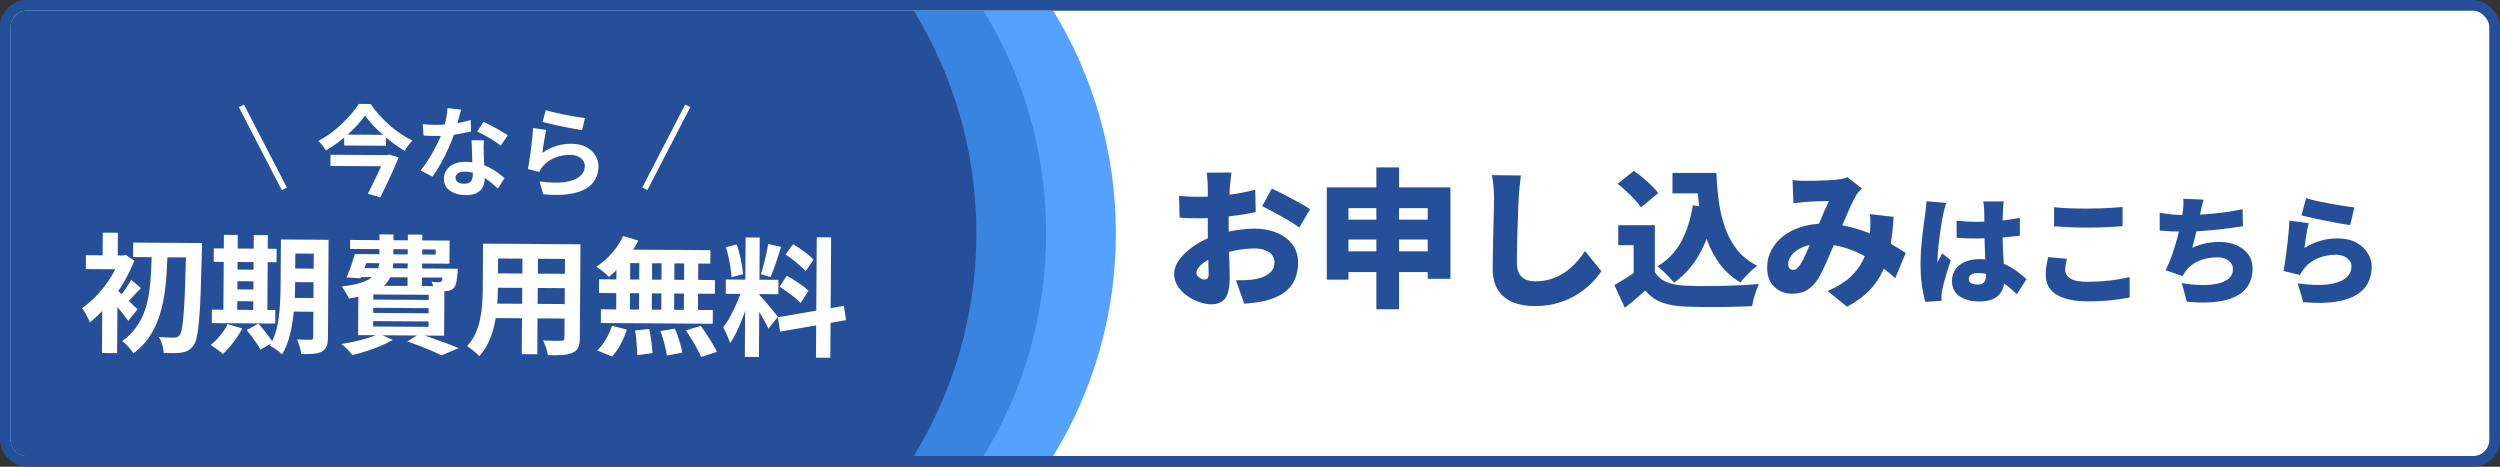 <svg width="466" height="87" viewBox="0 0 466 87" fill="none" xmlns="http://www.w3.org/2000/svg">
<rect x="0" y="0" width="466" height="87" fill="#333333" stroke="none"/>
<rect x="1" y="1" width="464" height="85" rx="4" fill="white" stroke="#255099" stroke-width="2"/>
<path d="M229.553 32.176C229.516 32.343 229.479 32.602 229.442 32.955C229.405 33.289 229.368 33.632 229.331 33.985C229.294 34.337 229.266 34.634 229.247 34.876C229.21 35.507 229.173 36.128 229.136 36.74C229.117 37.334 229.099 37.928 229.08 38.522C229.062 39.116 229.043 39.709 229.025 40.303C229.025 40.897 229.025 41.5 229.025 42.113C229.025 42.892 229.034 43.764 229.052 44.729C229.071 45.675 229.089 46.622 229.108 47.568C229.145 48.496 229.173 49.34 229.192 50.101C229.21 50.862 229.219 51.437 229.219 51.827C229.219 53.126 229.071 54.137 228.774 54.861C228.496 55.566 228.097 56.048 227.577 56.308C227.076 56.587 226.492 56.726 225.824 56.726C225.081 56.726 224.302 56.577 223.485 56.28C222.669 56.002 221.908 55.603 221.203 55.084C220.516 54.583 219.95 53.989 219.505 53.302C219.078 52.615 218.865 51.873 218.865 51.075C218.865 50.129 219.217 49.192 219.923 48.264C220.628 47.336 221.565 46.492 222.734 45.731C223.903 44.952 225.174 44.33 226.547 43.866C227.791 43.439 229.071 43.124 230.388 42.92C231.725 42.716 232.903 42.614 233.923 42.614C235.389 42.614 236.725 42.864 237.932 43.365C239.156 43.848 240.131 44.562 240.854 45.508C241.597 46.455 241.968 47.615 241.968 48.988C241.968 50.064 241.773 51.075 241.383 52.022C241.012 52.95 240.372 53.766 239.463 54.471C238.553 55.158 237.301 55.705 235.705 56.113C235.055 56.243 234.415 56.345 233.784 56.42C233.153 56.494 232.532 56.559 231.919 56.614L230.388 52.244C231.056 52.244 231.687 52.235 232.281 52.217C232.875 52.179 233.404 52.124 233.868 52.05C234.591 51.92 235.232 51.725 235.788 51.465C236.345 51.187 236.781 50.843 237.097 50.435C237.412 50.008 237.57 49.517 237.57 48.96C237.57 48.403 237.421 47.93 237.124 47.54C236.828 47.151 236.401 46.854 235.844 46.65C235.306 46.427 234.647 46.316 233.868 46.316C232.736 46.316 231.557 46.436 230.333 46.678C229.127 46.9 228.004 47.206 226.965 47.596C226.185 47.893 225.499 48.227 224.905 48.598C224.311 48.969 223.847 49.35 223.513 49.739C223.179 50.129 223.012 50.509 223.012 50.88C223.012 51.047 223.059 51.205 223.151 51.354C223.263 51.502 223.393 51.632 223.541 51.743C223.708 51.855 223.875 51.947 224.042 52.022C224.209 52.077 224.358 52.105 224.488 52.105C224.692 52.105 224.877 52.05 225.044 51.938C225.211 51.808 225.295 51.502 225.295 51.02C225.295 50.556 225.276 49.86 225.239 48.932C225.22 48.004 225.193 46.956 225.156 45.787C225.137 44.599 225.128 43.421 225.128 42.252C225.128 41.472 225.128 40.712 225.128 39.969C225.128 39.227 225.128 38.541 225.128 37.91C225.128 37.26 225.128 36.685 225.128 36.184C225.128 35.664 225.128 35.237 225.128 34.903C225.128 34.699 225.118 34.421 225.1 34.068C225.081 33.697 225.053 33.335 225.016 32.983C224.998 32.612 224.97 32.343 224.933 32.176H229.553ZM237.069 35.154C237.811 35.488 238.637 35.896 239.546 36.379C240.455 36.843 241.327 37.306 242.162 37.77C242.998 38.234 243.675 38.642 244.194 38.995L242.19 42.419C241.856 42.159 241.392 41.843 240.799 41.472C240.205 41.101 239.555 40.721 238.85 40.331C238.164 39.941 237.496 39.58 236.846 39.246C236.215 38.893 235.686 38.624 235.26 38.438L237.069 35.154ZM219.783 36.49C220.637 36.583 221.389 36.638 222.038 36.657C222.706 36.676 223.291 36.685 223.792 36.685C224.534 36.685 225.341 36.657 226.213 36.601C227.104 36.527 228.004 36.434 228.913 36.323C229.822 36.212 230.713 36.072 231.585 35.906C232.457 35.739 233.255 35.553 233.979 35.349L234.063 39.524C233.246 39.709 232.374 39.877 231.446 40.025C230.518 40.155 229.591 40.276 228.663 40.387C227.753 40.48 226.891 40.554 226.074 40.609C225.258 40.665 224.543 40.693 223.931 40.693C222.929 40.693 222.122 40.684 221.509 40.665C220.897 40.647 220.349 40.609 219.867 40.554L219.783 36.49ZM247.312 34.931H270.359V51.966H266.128V38.8H251.348V52.133H247.312V34.931ZM249.984 40.944H268.049V44.645H249.984V40.944ZM249.956 46.844H268.132V50.714H249.956V46.844ZM256.553 31.201H260.784V57.644H256.553V31.201ZM283.497 32.705C283.404 33.354 283.321 34.068 283.246 34.848C283.172 35.627 283.116 36.323 283.079 36.935C283.042 37.659 283.005 38.55 282.968 39.608C282.931 40.647 282.894 41.741 282.857 42.892C282.82 44.024 282.792 45.128 282.773 46.204C282.755 47.262 282.745 48.171 282.745 48.932C282.745 49.823 282.894 50.528 283.191 51.047C283.506 51.548 283.924 51.91 284.443 52.133C284.963 52.337 285.538 52.439 286.169 52.439C287.245 52.439 288.238 52.291 289.147 51.994C290.057 51.697 290.892 51.298 291.652 50.797C292.413 50.277 293.109 49.674 293.74 48.988C294.371 48.301 294.937 47.568 295.438 46.789L298.5 50.547C298.073 51.215 297.488 51.929 296.746 52.69C296.022 53.432 295.141 54.137 294.102 54.805C293.081 55.473 291.903 56.011 290.567 56.42C289.231 56.846 287.756 57.06 286.141 57.06C284.527 57.06 283.126 56.809 281.938 56.308C280.751 55.807 279.832 55.037 279.183 53.998C278.552 52.94 278.236 51.604 278.236 49.99C278.236 49.285 278.245 48.459 278.264 47.513C278.283 46.548 278.301 45.545 278.32 44.506C278.357 43.449 278.385 42.419 278.403 41.417C278.422 40.415 278.44 39.524 278.459 38.745C278.477 37.947 278.487 37.344 278.487 36.935C278.487 36.175 278.45 35.432 278.375 34.709C278.32 33.966 278.218 33.28 278.069 32.649L283.497 32.705ZM311.749 32.231H317.65V36.045H311.749V32.231ZM315.757 32.231H319.932C320.007 34.124 320.164 35.952 320.406 37.715C320.665 39.478 321.074 41.12 321.63 42.641C322.187 44.145 322.939 45.49 323.885 46.678C324.85 47.846 326.075 48.802 327.559 49.544C327.244 49.767 326.882 50.064 326.474 50.435C326.084 50.788 325.703 51.168 325.332 51.576C324.961 51.966 324.655 52.328 324.414 52.662C322.892 51.734 321.63 50.611 320.628 49.294C319.626 47.958 318.828 46.483 318.234 44.868C317.641 43.235 317.195 41.5 316.898 39.663C316.62 37.826 316.434 35.933 316.342 33.985H315.757V32.231ZM315.535 38.271L319.71 38.856C319.134 41.973 318.216 44.701 316.954 47.039C315.711 49.377 314.069 51.261 312.027 52.69C311.842 52.43 311.563 52.105 311.192 51.715C310.821 51.326 310.431 50.936 310.023 50.547C309.615 50.157 309.253 49.851 308.938 49.628C310.83 48.533 312.306 47.011 313.363 45.063C314.421 43.115 315.145 40.851 315.535 38.271ZM308.465 41.973V52.467H304.512V45.703H301.645V41.973H308.465ZM308.465 50.714C308.984 51.567 309.717 52.189 310.663 52.578C311.61 52.968 312.76 53.191 314.115 53.246C314.969 53.283 315.971 53.311 317.121 53.33C318.272 53.33 319.478 53.321 320.74 53.302C322.02 53.265 323.273 53.219 324.497 53.163C325.741 53.107 326.863 53.033 327.865 52.94C327.717 53.256 327.55 53.664 327.364 54.165C327.197 54.666 327.039 55.167 326.891 55.668C326.761 56.188 326.659 56.651 326.585 57.06C325.694 57.115 324.701 57.153 323.607 57.171C322.53 57.208 321.417 57.227 320.266 57.227C319.134 57.245 318.03 57.245 316.954 57.227C315.878 57.208 314.904 57.18 314.031 57.143C312.38 57.069 310.97 56.819 309.801 56.392C308.65 55.983 307.611 55.241 306.683 54.165C306.108 54.666 305.514 55.176 304.902 55.696C304.308 56.215 303.631 56.772 302.87 57.366L300.921 53.135C301.534 52.782 302.174 52.402 302.842 51.994C303.51 51.586 304.15 51.159 304.763 50.714H308.465ZM301.534 34.263L304.54 31.842C305.078 32.213 305.635 32.639 306.21 33.122C306.804 33.605 307.351 34.096 307.852 34.597C308.372 35.098 308.789 35.562 309.105 35.989L305.876 38.661C305.616 38.234 305.245 37.761 304.763 37.242C304.28 36.722 303.751 36.202 303.176 35.683C302.619 35.145 302.072 34.672 301.534 34.263ZM334.128 33.567C334.518 33.605 334.944 33.642 335.408 33.679C335.891 33.697 336.281 33.706 336.577 33.706C337.004 33.706 337.468 33.706 337.969 33.706C338.47 33.688 338.971 33.669 339.472 33.651C339.992 33.632 340.484 33.614 340.947 33.595C341.43 33.558 341.838 33.53 342.172 33.512C342.562 33.475 342.952 33.419 343.341 33.345C343.75 33.252 344.093 33.15 344.371 33.038L347.043 35.126C346.821 35.367 346.616 35.59 346.431 35.794C346.245 35.998 346.097 36.202 345.986 36.407C345.67 36.945 345.299 37.678 344.872 38.605C344.464 39.515 344.037 40.498 343.592 41.556C343.146 42.595 342.71 43.606 342.284 44.59C342.005 45.239 341.718 45.907 341.421 46.594C341.142 47.281 340.855 47.958 340.558 48.626C340.261 49.275 339.973 49.897 339.695 50.491C339.417 51.066 339.138 51.576 338.86 52.022C338.266 52.931 337.589 53.617 336.828 54.081C336.067 54.527 335.139 54.749 334.045 54.749C332.727 54.749 331.623 54.323 330.732 53.469C329.841 52.615 329.396 51.409 329.396 49.851C329.396 48.7 329.656 47.633 330.176 46.65C330.695 45.648 331.428 44.775 332.374 44.033C333.321 43.291 334.434 42.716 335.715 42.307C337.014 41.899 338.424 41.695 339.945 41.695C341.597 41.695 343.184 41.89 344.705 42.28C346.245 42.651 347.674 43.124 348.992 43.699C350.309 44.274 351.497 44.877 352.555 45.508C353.612 46.121 354.503 46.668 355.227 47.151L353.278 51.855C352.406 51.057 351.45 50.287 350.411 49.544C349.372 48.784 348.268 48.097 347.099 47.485C345.93 46.872 344.687 46.39 343.369 46.037C342.052 45.666 340.678 45.481 339.25 45.481C338.006 45.481 336.939 45.675 336.049 46.065C335.158 46.436 334.481 46.909 334.017 47.485C333.553 48.041 333.321 48.607 333.321 49.183C333.321 49.554 333.404 49.832 333.571 50.018C333.757 50.203 333.98 50.296 334.239 50.296C334.499 50.296 334.722 50.222 334.907 50.073C335.093 49.925 335.306 49.684 335.548 49.35C335.752 49.034 335.956 48.672 336.16 48.264C336.364 47.837 336.577 47.383 336.8 46.9C337.023 46.399 337.245 45.889 337.468 45.369C337.691 44.831 337.923 44.302 338.164 43.783C338.479 43.078 338.795 42.344 339.11 41.584C339.444 40.804 339.76 40.053 340.057 39.329C340.372 38.605 340.66 37.984 340.92 37.464C340.641 37.464 340.326 37.474 339.973 37.492C339.621 37.492 339.25 37.501 338.86 37.52C338.47 37.538 338.09 37.557 337.719 37.575C337.348 37.594 337.004 37.613 336.689 37.631C336.41 37.65 336.03 37.687 335.548 37.742C335.084 37.78 334.666 37.826 334.295 37.882L334.128 33.567ZM352.972 40.415C352.861 42.382 352.657 44.2 352.36 45.87C352.081 47.522 351.627 49.034 350.996 50.407C350.383 51.781 349.53 53.033 348.435 54.165C347.359 55.278 345.976 56.28 344.288 57.171L340.669 54.248C342.432 53.488 343.833 52.625 344.872 51.66C345.911 50.676 346.681 49.674 347.182 48.654C347.702 47.615 348.045 46.622 348.212 45.675C348.398 44.729 348.519 43.913 348.574 43.226C348.611 42.614 348.63 42.02 348.63 41.444C348.63 40.869 348.602 40.359 348.546 39.914L352.972 40.415ZM364.705 41.141C365.354 41.2 366.002 41.251 366.65 41.296C367.313 41.325 367.984 41.34 368.662 41.34C370.017 41.34 371.373 41.281 372.729 41.163C374.085 41.03 375.345 40.839 376.509 40.588V43.926C375.359 44.088 374.107 44.213 372.751 44.302C371.395 44.39 370.04 44.442 368.684 44.456C368.021 44.456 367.358 44.449 366.694 44.434C366.031 44.405 365.376 44.368 364.727 44.324L364.705 41.141ZM373.503 37.538C373.473 37.744 373.444 37.98 373.414 38.245C373.399 38.511 373.385 38.768 373.37 39.019C373.355 39.24 373.34 39.549 373.326 39.947C373.311 40.345 373.296 40.802 373.281 41.318C373.281 41.819 373.281 42.364 373.281 42.953C373.281 44.059 373.296 45.061 373.326 45.959C373.37 46.844 373.414 47.647 373.458 48.369C373.503 49.076 373.539 49.724 373.569 50.314C373.613 50.889 373.635 51.426 373.635 51.928C373.635 52.576 373.547 53.165 373.37 53.696C373.193 54.212 372.92 54.654 372.552 55.022C372.184 55.405 371.705 55.693 371.115 55.884C370.541 56.09 369.841 56.194 369.015 56.194C367.453 56.194 366.201 55.869 365.258 55.221C364.315 54.573 363.843 53.622 363.843 52.37C363.843 51.544 364.057 50.83 364.484 50.225C364.911 49.607 365.508 49.135 366.275 48.811C367.041 48.472 367.94 48.303 368.971 48.303C370.076 48.303 371.071 48.42 371.955 48.656C372.854 48.892 373.665 49.201 374.387 49.584C375.109 49.968 375.742 50.38 376.288 50.822C376.848 51.25 377.334 51.655 377.746 52.038L375.934 54.845C375.05 54.005 374.202 53.291 373.392 52.701C372.582 52.112 371.793 51.662 371.027 51.353C370.261 51.043 369.487 50.889 368.706 50.889C368.19 50.889 367.77 50.984 367.446 51.176C367.137 51.368 366.982 51.64 366.982 51.994C366.982 52.377 367.151 52.65 367.49 52.812C367.829 52.959 368.234 53.033 368.706 53.033C369.06 53.033 369.347 52.966 369.568 52.834C369.789 52.701 369.944 52.502 370.032 52.237C370.135 51.972 370.187 51.64 370.187 51.242C370.187 50.874 370.172 50.395 370.143 49.806C370.113 49.201 370.076 48.531 370.032 47.794C370.003 47.057 369.973 46.276 369.944 45.451C369.914 44.626 369.9 43.793 369.9 42.953C369.9 42.069 369.892 41.273 369.877 40.566C369.877 39.859 369.87 39.358 369.855 39.063C369.855 38.901 369.833 38.665 369.789 38.356C369.76 38.046 369.723 37.774 369.679 37.538H373.503ZM362.782 37.825C362.723 37.987 362.649 38.223 362.561 38.533C362.473 38.842 362.392 39.144 362.318 39.439C362.259 39.733 362.215 39.947 362.185 40.08C362.126 40.316 362.053 40.684 361.964 41.185C361.891 41.686 361.802 42.268 361.699 42.931C361.611 43.58 361.522 44.25 361.434 44.943C361.345 45.635 361.272 46.291 361.213 46.91C361.169 47.514 361.146 48.023 361.146 48.435C361.146 48.465 361.146 48.546 361.146 48.678C361.146 48.811 361.154 48.899 361.169 48.944C361.257 48.722 361.345 48.523 361.434 48.347C361.537 48.17 361.633 47.993 361.721 47.816C361.824 47.639 361.92 47.44 362.008 47.219L363.622 48.523C363.401 49.187 363.18 49.864 362.959 50.557C362.753 51.235 362.568 51.876 362.406 52.48C362.244 53.084 362.119 53.6 362.031 54.027C362.001 54.175 361.972 54.359 361.942 54.58C361.913 54.786 361.898 54.948 361.898 55.066C361.898 55.184 361.898 55.332 361.898 55.508C361.898 55.7 361.905 55.884 361.92 56.061L358.892 56.282C358.656 55.531 358.442 54.536 358.251 53.298C358.074 52.06 357.986 50.69 357.986 49.187C357.986 48.347 358.015 47.477 358.074 46.578C358.148 45.665 358.229 44.788 358.317 43.948C358.42 43.108 358.516 42.349 358.604 41.671C358.708 40.979 358.789 40.426 358.848 40.014C358.892 39.675 358.936 39.277 358.98 38.82C359.039 38.363 359.076 37.928 359.091 37.516L362.782 37.825ZM382.875 38.621C383.7 38.709 384.628 38.776 385.66 38.82C386.691 38.864 387.804 38.886 388.997 38.886C389.734 38.886 390.5 38.871 391.296 38.842C392.107 38.812 392.888 38.776 393.639 38.731C394.405 38.687 395.076 38.636 395.651 38.577V42.158C395.135 42.202 394.494 42.246 393.728 42.29C392.961 42.334 392.166 42.371 391.34 42.401C390.515 42.416 389.742 42.423 389.019 42.423C387.841 42.423 386.75 42.401 385.748 42.356C384.746 42.298 383.788 42.239 382.875 42.18V38.621ZM385.284 48.236C385.196 48.605 385.114 48.958 385.041 49.297C384.982 49.636 384.952 49.982 384.952 50.336C384.952 50.955 385.269 51.478 385.903 51.905C386.536 52.318 387.597 52.524 389.086 52.524C390.073 52.524 391.031 52.487 391.959 52.414C392.888 52.34 393.772 52.237 394.612 52.104C395.466 51.972 396.247 51.817 396.955 51.64L396.977 55.442C396.27 55.589 395.511 55.715 394.7 55.818C393.89 55.936 393.028 56.024 392.114 56.083C391.215 56.142 390.25 56.172 389.218 56.172C387.435 56.172 385.954 55.973 384.776 55.575C383.611 55.192 382.742 54.632 382.167 53.895C381.607 53.143 381.327 52.237 381.327 51.176C381.327 50.498 381.379 49.887 381.482 49.341C381.6 48.796 381.696 48.325 381.769 47.927L385.284 48.236ZM410.748 37.206C410.615 37.648 410.505 38.076 410.416 38.488C410.342 38.886 410.254 39.284 410.151 39.682C410.077 40.036 409.996 40.426 409.908 40.853C409.819 41.266 409.724 41.701 409.62 42.158C409.517 42.6 409.414 43.056 409.311 43.528C409.208 43.985 409.097 44.442 408.979 44.898C408.861 45.341 408.744 45.768 408.626 46.181C409.495 45.797 410.335 45.525 411.146 45.363C411.956 45.186 412.811 45.097 413.71 45.097C414.918 45.097 415.979 45.304 416.893 45.716C417.821 46.114 418.55 46.681 419.081 47.418C419.611 48.155 419.877 49.025 419.877 50.027C419.877 51.309 419.589 52.392 419.015 53.276C418.44 54.16 417.615 54.853 416.539 55.354C415.463 55.855 414.174 56.172 412.671 56.304C411.168 56.452 409.488 56.429 407.631 56.238L406.681 52.767C407.859 52.974 409.016 53.092 410.151 53.121C411.286 53.151 412.31 53.077 413.223 52.9C414.137 52.709 414.866 52.392 415.412 51.95C415.957 51.493 416.229 50.881 416.229 50.115C416.229 49.555 415.979 49.061 415.478 48.634C414.977 48.192 414.247 47.971 413.29 47.971C412.037 47.971 410.895 48.192 409.864 48.634C408.847 49.076 408.029 49.71 407.41 50.535C407.307 50.682 407.211 50.83 407.123 50.977C407.034 51.11 406.938 51.272 406.835 51.463L403.674 50.358C404.087 49.562 404.47 48.663 404.824 47.661C405.177 46.659 405.494 45.65 405.774 44.633C406.054 43.602 406.283 42.636 406.46 41.738C406.651 40.839 406.784 40.095 406.857 39.505C406.931 38.975 406.975 38.533 406.99 38.179C407.005 37.825 406.997 37.45 406.968 37.052L410.748 37.206ZM402.569 39.66C403.35 39.792 404.168 39.903 405.023 39.991C405.877 40.065 406.658 40.102 407.366 40.102C408.073 40.102 408.847 40.08 409.687 40.036C410.527 39.991 411.411 39.925 412.339 39.837C413.282 39.748 414.233 39.638 415.191 39.505C416.148 39.358 417.092 39.188 418.02 38.997L418.086 42.18C417.423 42.283 416.649 42.393 415.765 42.511C414.896 42.629 413.967 42.74 412.98 42.843C412.008 42.931 411.035 43.012 410.062 43.086C409.105 43.145 408.213 43.174 407.388 43.174C406.489 43.174 405.627 43.16 404.802 43.13C403.991 43.086 403.247 43.034 402.569 42.975V39.66ZM429.845 36.941C430.405 37.118 431.091 37.295 431.901 37.472C432.726 37.648 433.581 37.818 434.465 37.98C435.349 38.142 436.182 38.282 436.963 38.4C437.744 38.518 438.378 38.606 438.864 38.665L438.068 41.959C437.611 41.9 437.059 41.811 436.41 41.693C435.777 41.575 435.099 41.45 434.377 41.318C433.669 41.17 432.97 41.03 432.277 40.898C431.584 40.75 430.951 40.61 430.376 40.478C429.816 40.345 429.359 40.235 429.006 40.146L429.845 36.941ZM430.354 41.605C430.28 41.87 430.199 42.209 430.111 42.622C430.037 43.02 429.963 43.44 429.89 43.882C429.816 44.324 429.75 44.751 429.691 45.164C429.632 45.576 429.588 45.93 429.558 46.225C430.516 45.606 431.511 45.156 432.542 44.876C433.574 44.582 434.62 44.434 435.681 44.434C437.066 44.434 438.23 44.692 439.173 45.208C440.131 45.709 440.853 46.365 441.34 47.175C441.841 47.971 442.091 48.826 442.091 49.739C442.091 50.756 441.877 51.714 441.45 52.613C441.037 53.497 440.337 54.256 439.35 54.889C438.378 55.523 437.073 55.973 435.438 56.238C433.802 56.503 431.769 56.532 429.337 56.326L428.298 52.812C430.45 53.121 432.27 53.195 433.758 53.033C435.246 52.856 436.374 52.48 437.14 51.905C437.921 51.316 438.311 50.572 438.311 49.673C438.311 49.246 438.186 48.87 437.936 48.546C437.685 48.221 437.339 47.964 436.897 47.772C436.455 47.58 435.939 47.485 435.349 47.485C434.229 47.485 433.154 47.691 432.122 48.104C431.105 48.516 430.273 49.113 429.624 49.894C429.403 50.159 429.227 50.395 429.094 50.601C428.961 50.793 428.836 51.014 428.718 51.264L425.646 50.513C425.734 50.056 425.823 49.54 425.911 48.966C425.999 48.376 426.088 47.75 426.176 47.087C426.265 46.424 426.346 45.753 426.419 45.075C426.493 44.383 426.559 43.697 426.618 43.02C426.677 42.342 426.721 41.708 426.751 41.119L430.354 41.605Z" fill="#255099"/>
<path fill-rule="evenodd" clip-rule="evenodd" d="M196.322 85C203.729 72.92 208 58.709 208 43.5C208 28.291 203.729 14.08 196.322 2H5C3.343 2 2 3.343 2 5V82C2 83.657 3.343 85 5 85H196.322Z" fill="#54A1FF"/>
<path fill-rule="evenodd" clip-rule="evenodd" d="M183.322 85C190.729 72.92 195 58.709 195 43.5C195 28.291 190.729 14.08 183.322 2H5C3.343 2 2 3.343 2 5V82C2 83.657 3.343 85 5 85H183.322Z" fill="#3884DF"/>
<path fill-rule="evenodd" clip-rule="evenodd" d="M170.322 85C177.729 72.92 182 58.709 182 43.5C182 28.291 177.729 14.08 170.322 2H5C3.343 2 2 3.343 2 5V82C2 83.657 3.343 85 5 85H170.322Z" fill="#255099"/>
<path d="M68.051 21.539C67.668 22.086 67.213 22.651 66.683 23.234C66.154 23.805 65.57 24.381 64.931 24.963C64.305 25.533 63.635 26.084 62.923 26.617C62.224 27.137 61.494 27.615 60.733 28.05C60.649 27.878 60.528 27.682 60.371 27.461C60.214 27.24 60.044 27.025 59.862 26.816C59.693 26.608 59.523 26.429 59.353 26.282C60.137 25.859 60.904 25.376 61.653 24.831C62.401 24.274 63.102 23.68 63.753 23.05C64.417 22.419 65.014 21.794 65.543 21.174C66.073 20.543 66.51 19.941 66.856 19.369L69.073 19.384C69.569 20.096 70.114 20.79 70.708 21.465C71.314 22.129 71.951 22.756 72.619 23.347C73.299 23.938 73.998 24.474 74.715 24.955C75.445 25.436 76.169 25.85 76.887 26.197C76.605 26.464 76.34 26.768 76.093 27.108C75.847 27.448 75.625 27.789 75.427 28.13C74.721 27.709 74.016 27.235 73.311 26.705C72.618 26.175 71.938 25.62 71.27 25.042C70.615 24.451 70.008 23.861 69.45 23.271C68.904 22.669 68.438 22.091 68.051 21.539ZM64.161 25.086L71.966 25.138L71.952 27.172L64.147 27.12L64.161 25.086ZM61.608 28.843L72.215 28.914L72.201 31.003L61.594 30.932L61.608 28.843ZM71.849 28.912L72.179 28.914L72.564 28.825L74.32 29.331C74.009 30.087 73.662 30.896 73.277 31.761C72.893 32.614 72.496 33.472 72.088 34.337C71.691 35.189 71.295 36.005 70.899 36.784L68.558 36.127C68.855 35.555 69.158 34.952 69.468 34.319C69.79 33.674 70.099 33.035 70.397 32.402C70.694 31.768 70.967 31.172 71.215 30.611C71.475 30.051 71.686 29.57 71.847 29.168L71.849 28.912ZM78.795 23.132C79.186 23.183 79.601 23.223 80.04 23.25C80.492 23.265 80.889 23.274 81.231 23.276C81.988 23.281 82.752 23.244 83.522 23.163C84.304 23.083 85.056 22.978 85.778 22.849C86.499 22.707 87.154 22.546 87.741 22.367L87.8 24.493C87.274 24.624 86.644 24.76 85.91 24.902C85.189 25.031 84.425 25.142 83.618 25.234C82.811 25.314 82.017 25.352 81.235 25.347C80.869 25.344 80.496 25.336 80.118 25.321C79.739 25.306 79.349 25.285 78.946 25.258L78.795 23.132ZM85.94 20.431C85.865 20.736 85.765 21.132 85.639 21.62C85.514 22.108 85.37 22.62 85.207 23.156C85.057 23.693 84.895 24.223 84.721 24.747C84.446 25.625 84.085 26.557 83.639 27.543C83.193 28.529 82.71 29.491 82.191 30.428C81.671 31.365 81.147 32.199 80.617 32.928L78.407 31.777C78.826 31.267 79.239 30.702 79.646 30.081C80.054 29.461 80.436 28.823 80.795 28.165C81.154 27.508 81.475 26.875 81.76 26.266C82.058 25.645 82.294 25.085 82.468 24.585C82.704 23.94 82.911 23.22 83.087 22.428C83.276 21.623 83.385 20.866 83.414 20.158L85.94 20.431ZM90.189 26.158C90.162 26.548 90.147 26.939 90.145 27.33C90.155 27.709 90.164 28.1 90.174 28.503C90.184 28.784 90.194 29.144 90.203 29.584C90.225 30.012 90.246 30.47 90.267 30.959C90.288 31.435 90.304 31.893 90.313 32.333C90.335 32.761 90.344 33.103 90.343 33.359C90.339 33.921 90.22 34.433 89.984 34.896C89.749 35.346 89.374 35.704 88.86 35.969C88.357 36.235 87.666 36.364 86.787 36.359C86.029 36.354 85.346 36.233 84.737 35.997C84.128 35.773 83.641 35.44 83.278 34.998C82.915 34.543 82.735 33.98 82.74 33.309C82.743 32.71 82.906 32.174 83.227 31.699C83.547 31.213 84.008 30.837 84.608 30.573C85.221 30.296 85.955 30.16 86.81 30.166C87.885 30.173 88.873 30.332 89.775 30.644C90.677 30.943 91.486 31.327 92.204 31.796C92.921 32.265 93.535 32.733 94.045 33.201L92.804 35.153C92.476 34.858 92.1 34.525 91.675 34.156C91.262 33.787 90.794 33.442 90.271 33.121C89.76 32.8 89.2 32.533 88.591 32.322C87.994 32.11 87.347 32.002 86.651 31.997C86.126 31.994 85.704 32.095 85.385 32.3C85.066 32.506 84.905 32.773 84.903 33.103C84.901 33.445 85.033 33.721 85.3 33.93C85.58 34.14 85.97 34.246 86.471 34.249C86.886 34.252 87.216 34.187 87.462 34.055C87.707 33.91 87.879 33.709 87.979 33.453C88.078 33.185 88.129 32.886 88.131 32.557C88.133 32.276 88.124 31.879 88.103 31.366C88.082 30.852 88.055 30.284 88.022 29.661C88.002 29.038 87.982 28.415 87.962 27.792C87.941 27.169 87.921 26.619 87.899 26.142L90.189 26.158ZM93.334 27.15C92.982 26.854 92.544 26.54 92.021 26.207C91.498 25.873 90.957 25.558 90.397 25.261C89.849 24.952 89.368 24.705 88.954 24.519L90.139 22.713C90.468 22.862 90.839 23.047 91.253 23.27C91.679 23.48 92.105 23.703 92.531 23.938C92.969 24.173 93.371 24.408 93.736 24.642C94.113 24.865 94.417 25.062 94.648 25.235L93.334 27.15ZM101.733 20.537C102.172 20.674 102.721 20.818 103.379 20.969C104.038 21.12 104.727 21.271 105.446 21.423C106.166 21.562 106.843 21.682 107.478 21.784C108.125 21.886 108.649 21.963 109.052 22.015L108.487 24.246C108.121 24.195 107.676 24.125 107.151 24.036C106.639 23.935 106.09 23.827 105.504 23.713C104.931 23.6 104.364 23.486 103.803 23.372C103.242 23.246 102.73 23.127 102.266 23.014C101.803 22.901 101.425 22.807 101.132 22.731L101.733 20.537ZM101.818 24.22C101.756 24.464 101.686 24.781 101.61 25.171C101.547 25.55 101.483 25.946 101.419 26.361C101.355 26.776 101.292 27.172 101.228 27.551C101.177 27.929 101.132 28.246 101.094 28.503C101.928 27.91 102.798 27.476 103.704 27.201C104.622 26.926 105.557 26.792 106.51 26.798C107.585 26.805 108.499 27.007 109.254 27.403C110.009 27.799 110.579 28.316 110.966 28.953C111.365 29.591 111.562 30.282 111.557 31.028C111.551 31.858 111.369 32.626 111.01 33.333C110.651 34.038 110.067 34.639 109.257 35.135C108.448 35.63 107.389 35.977 106.081 36.176C104.773 36.375 103.166 36.389 101.262 36.217L100.582 33.812C102.412 34.069 103.951 34.116 105.198 33.953C106.445 33.778 107.388 33.43 108.026 32.91C108.677 32.376 109.005 31.725 109.011 30.956C109.013 30.552 108.9 30.198 108.67 29.891C108.44 29.572 108.118 29.325 107.703 29.151C107.289 28.965 106.82 28.871 106.295 28.867C105.269 28.86 104.302 29.043 103.396 29.416C102.502 29.776 101.766 30.303 101.187 30.995C101.027 31.189 100.891 31.372 100.78 31.542C100.681 31.7 100.589 31.87 100.502 32.053L98.398 31.508C98.474 31.154 98.55 30.739 98.627 30.263C98.703 29.775 98.78 29.257 98.857 28.707C98.934 28.146 99.005 27.585 99.07 27.023C99.135 26.462 99.193 25.906 99.246 25.357C99.298 24.808 99.338 24.307 99.366 23.855L101.818 24.22Z" fill="white"/>
<path d="M24.831 45.218L35.775 45.292L35.757 47.992L24.813 47.919L24.831 45.218ZM34.723 45.285L37.662 45.304C37.662 45.304 37.661 45.4 37.66 45.591C37.659 45.782 37.657 45.997 37.656 46.236C37.654 46.459 37.645 46.634 37.629 46.762C37.561 49.772 37.488 52.32 37.41 54.407C37.333 56.493 37.233 58.205 37.113 59.542C37.008 60.879 36.874 61.922 36.71 62.669C36.562 63.401 36.375 63.926 36.15 64.243C35.828 64.719 35.499 65.059 35.163 65.264C34.827 65.469 34.436 65.609 33.99 65.686C33.559 65.779 33.033 65.823 32.412 65.819C31.806 65.815 31.177 65.802 30.524 65.782C30.511 65.368 30.419 64.874 30.247 64.299C30.076 63.724 29.864 63.229 29.612 62.813C30.249 62.865 30.83 62.901 31.356 62.92C31.881 62.924 32.28 62.927 32.55 62.928C32.949 62.931 33.26 62.782 33.485 62.481C33.662 62.259 33.808 61.806 33.925 61.122C34.057 60.422 34.167 59.427 34.255 58.137C34.359 56.847 34.442 55.207 34.503 53.216C34.58 51.225 34.652 48.813 34.719 45.977L34.723 45.285ZM28.335 46.508L31.25 46.528C31.208 48.009 31.143 49.49 31.053 50.971C30.964 52.452 30.803 53.892 30.57 55.293C30.354 56.693 30.018 58.037 29.564 59.324C29.109 60.611 28.504 61.81 27.748 62.92C26.992 64.014 26.037 64.996 24.884 65.864C24.648 65.48 24.332 65.072 23.937 64.639C23.541 64.206 23.154 63.853 22.773 63.58C23.829 62.838 24.695 61.984 25.371 61.017C26.062 60.05 26.603 59.002 26.993 57.873C27.383 56.745 27.661 55.552 27.829 54.295C27.997 53.037 28.109 51.756 28.165 50.45C28.238 49.128 28.294 47.814 28.335 46.508ZM19.074 55.67L21.916 52.32L21.826 65.82L19.007 65.801L19.074 55.67ZM16.022 47.573L23.166 47.621L23.149 50.201L16.005 50.154L16.022 47.573ZM19.157 43.365L21.976 43.383L21.939 48.998L19.119 48.98L19.157 43.365ZM21.619 53.895C21.825 54.04 22.11 54.288 22.474 54.641C22.854 54.978 23.258 55.355 23.685 55.772C24.113 56.173 24.501 56.55 24.849 56.903C25.213 57.24 25.474 57.489 25.632 57.649L23.921 59.812C23.7 59.508 23.424 59.148 23.092 58.731C22.776 58.299 22.429 57.867 22.049 57.434C21.686 56.986 21.338 56.569 21.006 56.185C20.675 55.784 20.382 55.456 20.129 55.199L21.619 53.895ZM22.402 47.616L22.951 47.619L23.43 47.503L25.024 48.589C24.44 50.098 23.705 51.583 22.82 53.043C21.934 54.502 20.961 55.834 19.902 57.038C18.858 58.241 17.808 59.262 16.751 60.099C16.673 59.843 16.54 59.548 16.351 59.212C16.178 58.86 15.997 58.525 15.808 58.205C15.619 57.869 15.445 57.613 15.287 57.437C16.263 56.774 17.217 55.944 18.147 54.947C19.078 53.934 19.914 52.84 20.654 51.666C21.395 50.476 21.976 49.309 22.398 48.165L22.402 47.616ZM24.45 52.169L26.28 53.711C25.767 54.201 25.286 54.7 24.836 55.207C24.387 55.697 23.978 56.117 23.609 56.465L22.327 55.285C22.664 54.889 23.034 54.39 23.436 53.788C23.854 53.185 24.192 52.646 24.45 52.169ZM53.557 44.646L59.721 44.687L59.704 47.291L53.539 47.25L53.557 44.646ZM53.521 50.046L59.685 50.087L59.668 52.62L53.504 52.578L53.521 50.046ZM53.46 55.517L59.672 55.559L59.655 58.115L53.443 58.074L53.46 55.517ZM58.503 44.679L61.25 44.697L61.129 62.904C61.124 63.605 61.041 64.154 60.879 64.551C60.717 64.964 60.428 65.289 60.012 65.525C59.596 65.746 59.07 65.885 58.432 65.945C57.811 66.004 57.054 66.023 56.162 66.001C56.117 65.619 56.016 65.156 55.861 64.613C55.705 64.087 55.541 63.639 55.368 63.272C55.877 63.307 56.379 63.327 56.873 63.33C57.382 63.333 57.725 63.336 57.9 63.337C58.075 63.338 58.195 63.307 58.259 63.243C58.339 63.164 58.38 63.037 58.381 62.862L58.503 44.679ZM52.362 44.638L55.062 44.656L55.003 53.449C54.997 54.389 54.958 55.416 54.887 56.53C54.832 57.645 54.713 58.775 54.53 59.921C54.363 61.051 54.125 62.149 53.815 63.214C53.505 64.279 53.085 65.232 52.553 66.073C52.411 65.897 52.197 65.696 51.912 65.471C51.627 65.262 51.341 65.061 51.056 64.868C50.77 64.675 50.517 64.53 50.294 64.433C50.906 63.401 51.352 62.25 51.632 60.977C51.911 59.705 52.087 58.415 52.159 57.11C52.248 55.788 52.296 54.562 52.303 53.431L52.362 44.638ZM39.854 46.299L51.562 46.377L51.545 48.886L39.837 48.807L39.854 46.299ZM42.934 50.238L48.645 50.276L48.63 52.45L42.919 52.412L42.934 50.238ZM42.909 53.941L48.62 53.98L48.605 56.178L42.894 56.14L42.909 53.941ZM39.491 57.718L51.318 57.797L51.301 60.306L39.474 60.227L39.491 57.718ZM41.734 43.778L44.315 43.795L44.216 58.657L41.635 58.64L41.734 43.778ZM47.302 43.816L49.93 43.833L49.831 58.695L47.202 58.677L47.302 43.816ZM42.436 60.414L45.154 61.221C44.703 62.094 44.147 62.958 43.488 63.814C42.829 64.686 42.179 65.414 41.538 65.999C41.38 65.823 41.158 65.63 40.873 65.421C40.604 65.212 40.318 65.003 40.017 64.794C39.732 64.585 39.478 64.416 39.256 64.287C39.896 63.814 40.497 63.228 41.06 62.531C41.638 61.834 42.096 61.128 42.436 60.414ZM45.989 61.513L48.171 60.333C48.487 60.669 48.811 61.054 49.143 61.486C49.491 61.903 49.815 62.319 50.114 62.735C50.43 63.136 50.683 63.504 50.872 63.839L48.545 65.162C48.388 64.842 48.159 64.466 47.86 64.034C47.576 63.618 47.268 63.186 46.936 62.738C46.605 62.289 46.289 61.881 45.989 61.513ZM66.967 47.364L81.208 47.459L81.215 46.503L65.253 46.397L65.265 44.724L83.806 44.848L83.777 49.149L66.956 49.036L66.967 47.364ZM66.155 47.358L68.831 47.376C68.571 48.139 68.295 48.934 68.003 49.76C67.711 50.571 67.443 51.278 67.2 51.882L64.597 51.697C64.872 51.093 65.147 50.402 65.423 49.623C65.699 48.829 65.943 48.074 66.155 47.358ZM66.376 49.964L83.58 50.079L83.569 51.752L65.864 51.634L66.376 49.964ZM82.624 50.073L85.324 50.091C85.324 50.091 85.316 50.179 85.299 50.354C85.297 50.529 85.296 50.688 85.296 50.832C85.227 51.612 85.143 52.224 85.044 52.67C84.946 53.115 84.792 53.457 84.583 53.694C84.407 53.868 84.191 54.002 83.936 54.096C83.696 54.19 83.449 54.244 83.194 54.258C82.955 54.273 82.636 54.279 82.238 54.276C81.84 54.273 81.402 54.262 80.924 54.243C80.91 53.988 80.856 53.701 80.762 53.382C80.669 53.047 80.567 52.759 80.457 52.52C80.744 52.553 80.999 52.579 81.222 52.596C81.46 52.614 81.644 52.615 81.771 52.6C81.883 52.601 81.978 52.593 82.058 52.578C82.138 52.563 82.21 52.515 82.274 52.436C82.37 52.341 82.443 52.135 82.493 51.816C82.543 51.498 82.586 51.013 82.622 50.36L82.624 50.073ZM70.743 43.685L73.348 43.703L73.315 48.649C73.309 49.493 73.2 50.289 72.988 51.036C72.776 51.767 72.382 52.434 71.804 53.035C71.227 53.637 70.395 54.157 69.308 54.596C68.222 55.035 66.794 55.383 65.024 55.642C64.946 55.435 64.828 55.195 64.671 54.923C64.513 54.635 64.348 54.355 64.175 54.084C64.001 53.812 63.835 53.587 63.677 53.411C65.208 53.23 66.436 52.983 67.362 52.671C68.288 52.359 68.991 51.997 69.472 51.586C69.953 51.175 70.274 50.723 70.437 50.23C70.615 49.722 70.707 49.173 70.711 48.584L70.743 43.685ZM76.024 43.721L78.724 43.739L78.659 53.392L75.96 53.374L76.024 43.721ZM69.577 57.369L69.57 58.325L79.892 58.394L79.899 57.438L69.577 57.369ZM69.56 59.854L69.553 60.858L79.876 60.927L79.882 59.923L69.56 59.854ZM69.593 54.884L69.587 55.84L79.909 55.909L79.915 54.953L69.593 54.884ZM66.809 53.241L82.841 53.348L82.78 62.571L66.747 62.464L66.809 53.241ZM75.915 63.648L78.218 62.23C79.076 62.507 79.951 62.807 80.841 63.132C81.746 63.44 82.605 63.749 83.415 64.057C84.225 64.365 84.916 64.64 85.488 64.883L82.277 66.248C81.817 66.005 81.245 65.731 80.562 65.424C79.879 65.132 79.141 64.833 78.346 64.525C77.552 64.217 76.741 63.925 75.915 63.648ZM70.668 62.203L73.216 63.367C72.561 63.745 71.802 64.115 70.939 64.475C70.076 64.836 69.19 65.164 68.28 65.461C67.386 65.758 66.524 65.999 65.695 66.184C65.553 65.992 65.355 65.76 65.102 65.488C64.849 65.231 64.596 64.974 64.343 64.718C64.089 64.477 63.852 64.276 63.63 64.116C64.491 63.978 65.352 63.817 66.213 63.631C67.091 63.43 67.913 63.212 68.679 62.979C69.445 62.729 70.108 62.47 70.668 62.203ZM91.688 45.426L106.334 45.524L106.316 48.272L91.669 48.174L91.688 45.426ZM91.651 50.946L106.345 51.044L106.328 53.72L91.633 53.622L91.651 50.946ZM91.565 56.584L106.403 56.683L106.385 59.383L91.547 59.284L91.565 56.584ZM90.039 45.415L92.858 45.434L92.801 54.036C92.795 54.976 92.748 56.003 92.661 57.117C92.574 58.232 92.407 59.354 92.16 60.483C91.93 61.597 91.58 62.662 91.112 63.678C90.659 64.695 90.063 65.599 89.325 66.39C89.183 66.198 88.97 65.981 88.684 65.741C88.399 65.5 88.106 65.267 87.805 65.042C87.52 64.817 87.274 64.64 87.068 64.511C87.726 63.799 88.249 63.014 88.637 62.156C89.025 61.283 89.31 60.385 89.491 59.462C89.689 58.523 89.814 57.592 89.868 56.669C89.938 55.729 89.976 54.837 89.982 53.993L90.039 45.415ZM105.331 45.517L108.198 45.536L108.082 63.003C108.076 63.767 107.977 64.356 107.783 64.769C107.589 65.198 107.244 65.522 106.749 65.742C106.27 65.962 105.655 66.101 104.906 66.16C104.157 66.218 103.233 66.236 102.134 66.213C102.089 65.83 101.973 65.368 101.785 64.825C101.597 64.282 101.409 63.827 101.221 63.459C101.682 63.478 102.144 63.497 102.606 63.516C103.068 63.519 103.474 63.522 103.825 63.524C104.191 63.526 104.454 63.528 104.613 63.529C104.836 63.531 104.988 63.492 105.068 63.413C105.164 63.334 105.213 63.183 105.214 62.96L105.331 45.517ZM97.391 46.563L100.282 46.583L100.152 66.032L97.261 66.013L97.391 46.563ZM116.166 43.989L118.979 44.844C118.543 45.717 118.028 46.574 117.433 47.414C116.838 48.255 116.196 49.031 115.506 49.743C114.832 50.455 114.159 51.08 113.486 51.617C113.328 51.425 113.107 51.209 112.821 50.968C112.536 50.727 112.243 50.494 111.942 50.269C111.641 50.044 111.379 49.859 111.157 49.714C112.181 49.052 113.142 48.214 114.041 47.2C114.94 46.187 115.648 45.116 116.166 43.989ZM115.957 46.52L132.42 46.63L132.404 49.139L115.248 49.025L115.957 46.52ZM111.667 52.059L133.267 52.203L133.25 54.76L111.65 54.616L111.667 52.059ZM112.012 57.653L132.871 57.792L132.854 60.349L111.995 60.209L112.012 57.653ZM119.177 47.426L121.567 47.442L121.489 59.054L119.1 59.038L119.177 47.426ZM114.924 47.398L117.481 47.415L117.403 59.051L114.846 59.034L114.924 47.398ZM123.335 47.454L125.724 47.47L125.646 59.106L123.257 59.09L123.335 47.454ZM127.54 47.482L130.168 47.499L130.091 59.136L127.462 59.118L127.54 47.482ZM118.366 61.59L121.02 61.321C121.174 62.039 121.305 62.82 121.41 63.665C121.532 64.51 121.599 65.228 121.611 65.817L118.789 66.205C118.791 65.822 118.771 65.368 118.726 64.842C118.698 64.316 118.654 63.767 118.594 63.193C118.534 62.619 118.458 62.085 118.366 61.59ZM123.12 61.694L125.799 61.258C126.003 61.721 126.199 62.224 126.387 62.767C126.574 63.31 126.738 63.836 126.878 64.347C127.018 64.858 127.118 65.32 127.179 65.735L124.308 66.265C124.233 65.675 124.078 64.95 123.845 64.088C123.628 63.226 123.386 62.428 123.12 61.694ZM127.852 61.582L130.606 60.74C130.985 61.236 131.363 61.773 131.742 62.349C132.12 62.925 132.483 63.5 132.829 64.076C133.176 64.636 133.444 65.14 133.632 65.587L130.686 66.547C130.514 66.116 130.27 65.612 129.956 65.037C129.657 64.461 129.318 63.877 128.94 63.286C128.578 62.678 128.215 62.11 127.852 61.582ZM114.07 60.725L116.837 61.437C116.561 62.343 116.18 63.248 115.696 64.153C115.212 65.058 114.674 65.827 114.08 66.46L111.34 65.319C111.885 64.812 112.407 64.139 112.906 63.298C113.406 62.457 113.794 61.599 114.07 60.725ZM138.983 44.261L141.612 44.278L141.463 66.547L138.835 66.53L138.983 44.261ZM135.299 52.097L145.095 52.163L145.077 54.839L135.281 54.774L135.299 52.097ZM138.396 53.528L139.991 54.327C139.779 55.122 139.534 55.965 139.258 56.855C138.981 57.729 138.672 58.603 138.332 59.477C137.992 60.351 137.636 61.177 137.264 61.955C136.893 62.718 136.498 63.384 136.08 63.955C136.002 63.651 135.885 63.324 135.728 62.972C135.587 62.605 135.43 62.246 135.257 61.894C135.1 61.543 134.951 61.239 134.809 60.983C135.291 60.397 135.758 59.675 136.21 58.818C136.678 57.945 137.106 57.048 137.494 56.127C137.883 55.189 138.183 54.323 138.396 53.528ZM141.517 54.935C141.643 55.063 141.825 55.263 142.062 55.536C142.315 55.808 142.592 56.121 142.892 56.473C143.193 56.81 143.477 57.154 143.745 57.506C144.03 57.843 144.283 58.147 144.504 58.419C144.741 58.692 144.907 58.9 145.002 59.044L143.242 61.278C143.085 60.927 142.881 60.519 142.629 60.056C142.378 59.576 142.102 59.088 141.803 58.593C141.503 58.081 141.212 57.601 140.928 57.153C140.644 56.705 140.4 56.337 140.195 56.049L141.517 54.935ZM135.315 46.076L137.326 45.564C137.529 46.139 137.708 46.761 137.863 47.431C138.034 48.101 138.173 48.755 138.28 49.393C138.387 50.031 138.463 50.605 138.507 51.115L136.353 51.674C136.341 51.165 136.281 50.591 136.173 49.953C136.082 49.299 135.959 48.637 135.804 47.967C135.666 47.281 135.503 46.651 135.315 46.076ZM143.181 45.483L145.59 46.025C145.395 46.677 145.183 47.345 144.956 48.028C144.728 48.712 144.501 49.371 144.273 50.007C144.046 50.627 143.836 51.175 143.641 51.651L141.829 51.114C142.007 50.605 142.179 50.025 142.342 49.373C142.522 48.705 142.686 48.029 142.834 47.345C142.982 46.661 143.097 46.041 143.181 45.483ZM152.245 44.23L154.921 44.248L154.771 66.684L152.095 66.666L152.245 44.23ZM145.001 59.14L157.297 57.023L157.709 59.678L145.413 61.819L145.001 59.14ZM146.417 47.441L147.84 45.515C148.284 45.773 148.744 46.07 149.22 46.408C149.711 46.746 150.171 47.091 150.599 47.445C151.042 47.798 151.391 48.127 151.644 48.431L150.148 50.572C149.911 50.252 149.579 49.907 149.151 49.538C148.739 49.169 148.296 48.799 147.82 48.43C147.345 48.06 146.877 47.73 146.417 47.441ZM145.302 53.455L146.654 51.409C147.13 51.651 147.622 51.941 148.129 52.279C148.637 52.601 149.121 52.931 149.58 53.268C150.04 53.59 150.412 53.903 150.697 54.208L149.224 56.492C148.971 56.187 148.623 55.858 148.179 55.505C147.736 55.136 147.26 54.774 146.753 54.42C146.262 54.05 145.778 53.729 145.302 53.455Z" fill="white"/>
<path d="M52.999 35.199L45 19.733" stroke="white" stroke-width="1.067"/>
<path d="M120.196 35.199L128.195 19.733" stroke="white" stroke-width="1.067"/>
</svg>
